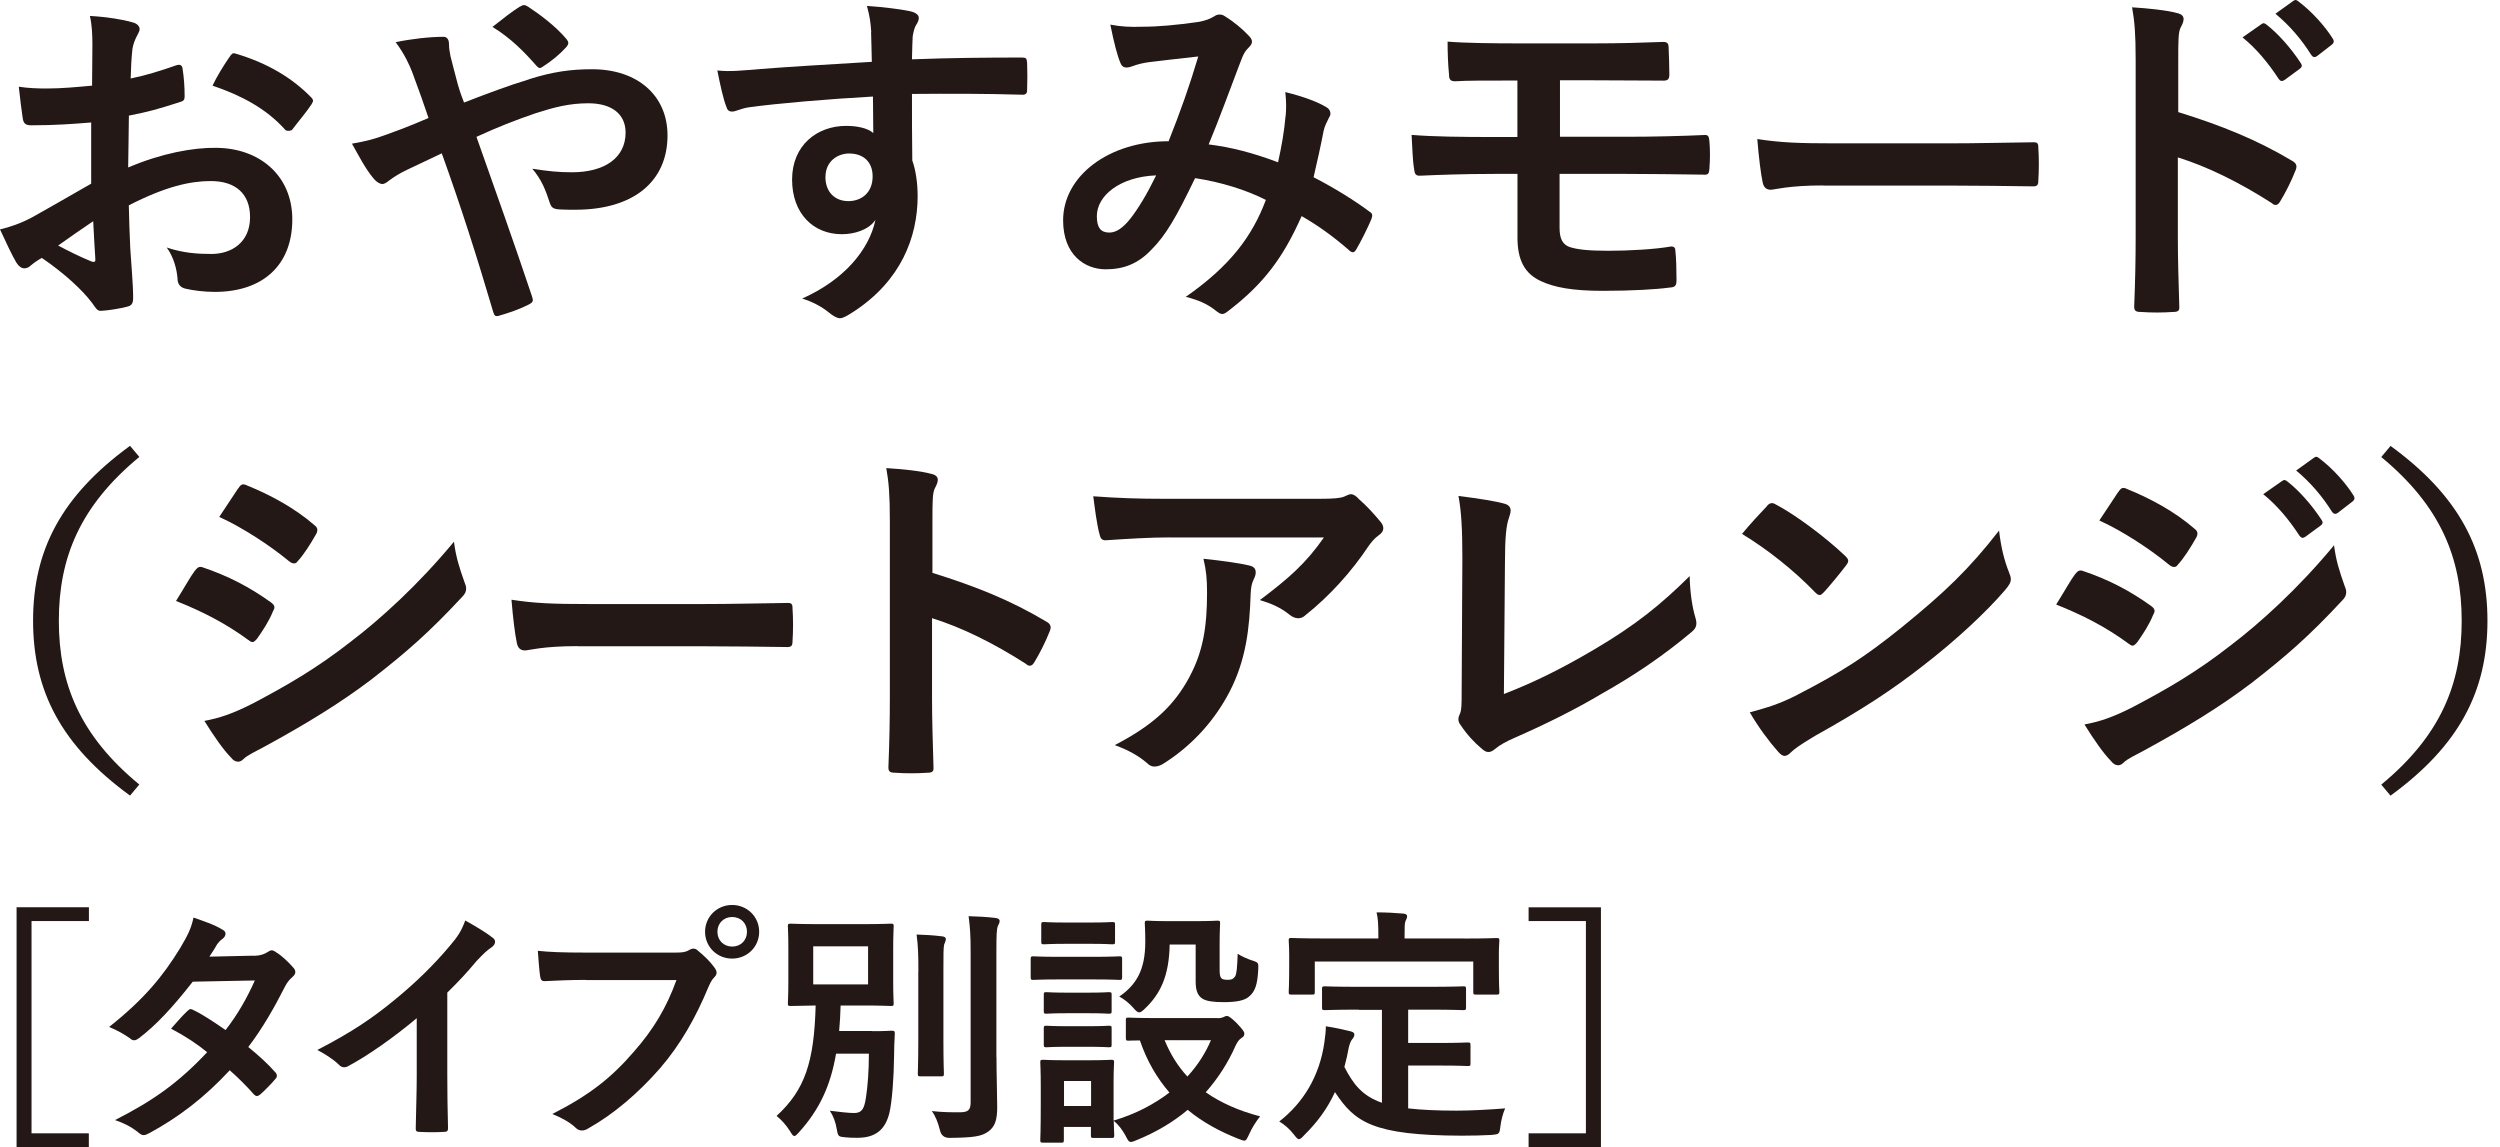 <svg width="170" height="78" viewBox="0 0 170 78" fill="none" xmlns="http://www.w3.org/2000/svg">
<path d="M6.211 8.327C4.996 8.427 3.758 8.521 2.128 8.521C1.713 8.521 1.592 8.377 1.542 8.012C1.47 7.548 1.37 6.747 1.277 5.896C1.906 5.995 2.542 6.018 3.172 6.018C4.194 6.018 5.239 5.918 6.261 5.824C6.261 5.023 6.283 4.1 6.283 3.05C6.283 2.42 6.261 1.713 6.112 1.083C7.328 1.155 8.35 1.326 9.007 1.519C9.3 1.591 9.494 1.762 9.494 1.984C9.494 2.083 9.444 2.205 9.35 2.37C9.179 2.685 9.057 3 9.007 3.321C8.936 3.951 8.908 4.559 8.886 5.338C9.958 5.117 10.953 4.802 11.997 4.437C12.218 4.365 12.384 4.415 12.412 4.658C12.511 5.266 12.555 5.924 12.555 6.554C12.555 6.797 12.483 6.869 12.24 6.94C10.632 7.449 10.223 7.57 8.764 7.863C8.742 9.029 8.742 10.223 8.715 11.389C11.002 10.416 13.141 10.03 14.699 10.052C17.716 10.074 19.877 11.997 19.877 14.915C19.877 18.026 17.882 19.849 14.6 19.849C13.893 19.849 13.119 19.75 12.605 19.628C12.218 19.529 12.069 19.286 12.069 18.899C12.019 18.363 11.848 17.539 11.339 16.832C12.505 17.219 13.478 17.269 14.379 17.269C15.738 17.269 17.004 16.489 17.004 14.765C17.004 13.185 16.031 12.312 14.329 12.312C12.942 12.312 11.268 12.676 8.759 13.964C8.781 14.986 8.809 15.81 8.858 16.882C8.93 17.954 9.052 19.485 9.052 20.043C9.052 20.385 9.101 20.75 8.687 20.844C8.151 20.988 7.372 21.109 6.885 21.137C6.62 21.159 6.521 20.965 6.3 20.651C5.642 19.75 4.377 18.584 2.846 17.539C2.581 17.683 2.288 17.882 2.067 18.075C1.945 18.197 1.774 18.247 1.652 18.247C1.459 18.247 1.265 18.103 1.116 17.86C0.851 17.423 0.365 16.401 0 15.6C0.63 15.456 1.437 15.185 2.238 14.749C3.282 14.163 4.426 13.511 6.2 12.489V8.327H6.211ZM3.951 16.694C4.631 17.059 5.46 17.473 6.239 17.788C6.432 17.838 6.504 17.81 6.482 17.595C6.432 16.965 6.383 15.843 6.338 15.042C5.659 15.506 4.83 16.064 3.957 16.694H3.951ZM15.572 3.929C15.744 3.663 15.816 3.586 15.987 3.636C18.225 4.293 19.877 5.316 21.143 6.603C21.242 6.703 21.286 6.775 21.286 6.846C21.286 6.918 21.237 6.99 21.187 7.09C20.872 7.576 20.236 8.327 19.872 8.814C19.8 8.913 19.457 8.935 19.385 8.814C18.098 7.377 16.396 6.482 14.451 5.824C14.766 5.167 15.158 4.537 15.567 3.929H15.572Z" fill="#231815"/>
<path d="M35.975 5.388C37.577 4.879 38.821 4.708 40.257 4.708C43.396 4.708 45.391 6.532 45.391 9.206C45.391 12.345 43.081 14.262 39.119 14.262C38.633 14.262 38.367 14.262 38.047 14.24C37.61 14.218 37.489 14.097 37.389 13.804C37.096 12.903 36.831 12.223 36.196 11.472C37.268 11.643 37.969 11.715 38.892 11.715C41.13 11.715 42.54 10.72 42.54 9.018C42.54 7.731 41.567 7.023 40.009 7.023C38.721 7.023 37.699 7.289 36.411 7.703C35.002 8.189 33.88 8.626 32.399 9.306C33.687 12.953 34.903 16.357 36.168 20.126C36.267 20.441 36.29 20.54 35.947 20.711C35.339 21.026 34.632 21.27 33.858 21.491C33.687 21.513 33.615 21.468 33.543 21.225C32.399 17.357 31.355 14.075 30.04 10.427C29.117 10.864 28.338 11.229 27.73 11.522C27.122 11.815 26.857 11.986 26.464 12.273C26.293 12.417 26.122 12.516 26 12.516C25.856 12.516 25.613 12.395 25.414 12.152C24.806 11.422 24.392 10.571 23.933 9.77C25.027 9.576 25.442 9.455 26.315 9.14C26.851 8.946 27.674 8.654 29.139 8.024C28.846 7.15 28.509 6.178 28.023 4.885C27.851 4.448 27.536 3.719 26.906 2.868C27.951 2.647 29.216 2.503 30.167 2.503C30.388 2.503 30.532 2.674 30.532 3.011C30.532 3.326 30.581 3.498 30.631 3.813C30.775 4.349 30.852 4.713 31.117 5.686C31.288 6.294 31.432 6.659 31.554 6.974C33.112 6.366 34.615 5.808 35.98 5.393L35.975 5.388ZM35.367 0.447C35.488 0.376 35.56 0.348 35.632 0.348C35.704 0.348 35.776 0.37 35.897 0.447C36.676 0.956 37.793 1.785 38.522 2.658C38.594 2.757 38.644 2.829 38.644 2.923C38.644 3.017 38.594 3.094 38.522 3.188C38.086 3.675 37.528 4.139 36.92 4.526C36.848 4.575 36.776 4.625 36.699 4.625C36.649 4.625 36.577 4.575 36.505 4.503C35.654 3.531 34.753 2.608 33.488 1.829C34.168 1.293 34.847 0.757 35.361 0.442L35.367 0.447Z" fill="#231815"/>
<path d="M59.245 2.177C59.195 1.47 59.145 1.133 58.952 0.403C60.046 0.475 61.212 0.624 61.798 0.746C62.212 0.818 62.478 0.989 62.478 1.21C62.478 1.403 62.406 1.525 62.257 1.768C62.185 1.912 62.113 2.155 62.063 2.475C62.041 2.79 62.041 3.105 62.014 4.034C64.638 3.934 67.147 3.912 69.479 3.912C69.772 3.912 69.822 3.962 69.844 4.277C69.866 4.885 69.866 5.515 69.844 6.123C69.844 6.388 69.722 6.465 69.43 6.438C66.898 6.366 64.544 6.366 62.014 6.388C62.014 7.869 62.014 9.427 62.036 10.914C62.279 11.571 62.4 12.516 62.4 13.323C62.4 16.141 61.256 19.087 58.073 21.175C57.659 21.441 57.344 21.64 57.123 21.64C56.902 21.64 56.637 21.468 56.394 21.275C55.835 20.811 55.178 20.496 54.548 20.302C57.394 19.037 59.096 16.998 59.532 14.953C59.046 15.661 58.051 15.926 57.245 15.926C55.321 15.926 53.862 14.539 53.862 12.207C53.862 9.875 55.565 8.56 57.537 8.56C58.267 8.56 58.996 8.703 59.383 9.046C59.383 8.195 59.361 7.366 59.361 6.565C56.3 6.736 52.868 7.029 50.945 7.294C50.409 7.366 50.022 7.587 49.801 7.587C49.558 7.587 49.458 7.487 49.386 7.244C49.193 6.758 48.972 5.785 48.779 4.791C49.679 4.89 50.459 4.791 51.746 4.691C53.227 4.57 56.366 4.376 59.284 4.205C59.261 3.453 59.261 2.846 59.234 2.188L59.245 2.177ZM56.128 12.024C56.128 13.096 56.808 13.677 57.687 13.677C58.565 13.677 59.339 13.118 59.339 11.997C59.339 11.002 58.709 10.438 57.736 10.438C56.985 10.438 56.134 10.947 56.134 12.019L56.128 12.024Z" fill="#231815"/>
<path d="M87.422 7.913C87.472 7.377 87.472 6.918 87.4 6.261C88.666 6.576 89.638 6.94 90.218 7.305C90.439 7.427 90.561 7.742 90.39 7.963C90.246 8.278 90.075 8.549 90.003 8.913C89.809 9.936 89.566 11.002 89.323 12.052C90.71 12.759 92.219 13.704 93.114 14.384C93.357 14.528 93.335 14.649 93.258 14.893C93.015 15.478 92.506 16.495 92.213 16.981C92.141 17.103 92.07 17.153 91.992 17.153C91.893 17.153 91.799 17.081 91.699 16.981C90.627 16.058 89.655 15.351 88.511 14.694C87.273 17.49 85.958 19.264 83.598 21.087C83.377 21.259 83.256 21.352 83.112 21.352C83.012 21.352 82.918 21.303 82.747 21.181C82.09 20.645 81.482 20.402 80.631 20.186C83.67 18.07 85.156 16.053 86.079 13.594C84.742 12.914 83.018 12.378 81.266 12.113C79.979 14.787 79.271 16.003 78.299 16.976C77.398 17.926 76.425 18.313 75.188 18.313C73.778 18.313 72.292 17.34 72.292 14.981C72.292 11.964 75.403 9.604 79.465 9.604C80.266 7.587 80.874 5.885 81.482 3.84C80.144 3.984 78.929 4.133 78.127 4.227C77.785 4.277 77.42 4.349 77.033 4.492C76.912 4.542 76.74 4.592 76.597 4.592C76.403 4.592 76.282 4.492 76.21 4.327C75.989 3.84 75.746 2.89 75.502 1.674C76.232 1.818 76.912 1.845 77.641 1.818C78.807 1.818 80.023 1.696 81.41 1.503C82.018 1.403 82.283 1.282 82.603 1.088C82.703 1.017 82.825 0.989 82.918 0.989C83.04 0.989 83.162 1.011 83.261 1.088C83.869 1.453 84.455 1.939 84.913 2.426C85.057 2.569 85.134 2.691 85.134 2.84C85.134 2.989 85.035 3.105 84.891 3.255C84.527 3.597 84.427 4.056 84.234 4.52C83.604 6.172 82.918 8.068 82.189 9.82C83.72 10.013 85.156 10.378 86.908 11.035C87.151 9.919 87.323 8.991 87.417 7.896V7.913H87.422ZM74.585 14.699C74.585 15.478 74.85 15.815 75.436 15.815C75.9 15.815 76.359 15.5 76.845 14.893C77.403 14.185 77.989 13.213 78.619 11.925C76.138 12.024 74.585 13.312 74.585 14.699Z" fill="#231815"/>
<path d="M106.073 9.3H110.599C112.422 9.3 114.389 9.25 115.948 9.179C116.169 9.179 116.213 9.3 116.241 9.615C116.29 10.201 116.29 10.853 116.241 11.439C116.219 11.853 116.141 11.903 115.776 11.875C114.074 11.853 112.201 11.825 110.599 11.825H106.051V15.5C106.051 16.252 106.272 16.617 106.708 16.788C107.217 16.959 107.946 17.053 109.361 17.053C110.775 17.053 112.544 16.954 113.638 16.76C113.859 16.76 113.931 16.86 113.931 17.125C113.981 17.562 114.003 18.291 114.003 19.048C114.003 19.462 113.881 19.534 113.516 19.556C112.643 19.678 110.963 19.777 108.996 19.777C106.88 19.777 105.686 19.534 104.791 19.12C103.674 18.611 103.188 17.683 103.188 16.152V11.825H101.63C99.491 11.825 97.69 11.897 96.573 11.947C96.258 11.969 96.187 11.803 96.159 11.483C96.059 10.947 96.037 9.974 95.988 9.173C97.469 9.295 99.392 9.317 101.652 9.317H103.183V5.476C100.851 5.476 99.801 5.476 98.95 5.526C98.635 5.526 98.535 5.404 98.535 5.089C98.463 4.36 98.436 3.581 98.436 2.829C99.602 2.929 101.525 2.951 103.398 2.951H108.311C110.234 2.951 111.787 2.901 113.102 2.851C113.395 2.851 113.467 2.973 113.467 3.266C113.489 3.851 113.516 4.481 113.516 5.067C113.516 5.41 113.395 5.504 113.008 5.482C111.571 5.482 109.919 5.46 108.316 5.46H106.078V9.3H106.073Z" fill="#231815"/>
<path d="M123.994 12.61C121.584 12.61 120.662 12.903 120.418 12.903C120.126 12.903 119.932 12.759 119.86 12.395C119.739 11.837 119.595 10.693 119.496 9.455C121.076 9.698 122.292 9.748 124.745 9.748H132.576C134.421 9.748 136.295 9.698 138.168 9.676C138.533 9.654 138.605 9.726 138.605 10.018C138.654 10.748 138.654 11.577 138.605 12.306C138.605 12.599 138.505 12.693 138.168 12.671C136.344 12.649 134.543 12.621 132.747 12.621H123.994V12.61Z" fill="#231815"/>
<path d="M148.115 7.62C151.082 8.543 153.442 9.494 155.846 10.925C156.111 11.069 156.233 11.24 156.111 11.555C155.796 12.356 155.404 13.113 155.067 13.671C154.967 13.842 154.873 13.937 154.752 13.937C154.68 13.937 154.58 13.914 154.487 13.815C152.248 12.378 150.06 11.312 148.093 10.704V16.081C148.093 17.661 148.143 19.098 148.192 20.85C148.214 21.142 148.093 21.214 147.756 21.214C147.048 21.264 146.297 21.264 145.59 21.214C145.247 21.214 145.125 21.142 145.125 20.85C145.197 19.048 145.225 17.617 145.225 16.058V4.095C145.225 2.271 145.153 1.47 144.982 0.497C146.098 0.569 147.314 0.691 148.021 0.884C148.364 0.956 148.485 1.105 148.485 1.298C148.485 1.442 148.413 1.641 148.292 1.857C148.121 2.171 148.121 2.779 148.121 4.144V7.62H148.115ZM153.779 1.641C153.901 1.542 154 1.569 154.144 1.691C154.895 2.276 155.774 3.249 156.454 4.293C156.553 4.437 156.553 4.559 156.382 4.68L155.36 5.432C155.188 5.553 155.067 5.531 154.945 5.36C154.216 4.244 153.437 3.315 152.492 2.542L153.779 1.641ZM155.945 0.061C156.089 -0.039 156.166 -0.011 156.31 0.11C157.211 0.79 158.084 1.763 158.62 2.614C158.719 2.757 158.742 2.906 158.548 3.05L157.576 3.802C157.382 3.945 157.261 3.874 157.161 3.73C156.504 2.685 155.724 1.763 154.73 0.934L155.945 0.061Z" fill="#231815"/>
<path d="M9.472 31.073C5.438 34.405 4.001 37.931 4.001 42.213C4.001 46.496 5.438 50.022 9.472 53.348L8.842 54.1C4.172 50.696 2.249 46.999 2.249 42.208C2.249 37.417 4.172 33.72 8.842 30.316L9.472 31.067V31.073Z" fill="#231815"/>
<path d="M13.262 38.804C13.384 38.632 13.506 38.511 13.727 38.56C15.55 39.168 17.009 39.948 18.396 40.942C18.567 41.064 18.662 41.163 18.662 41.307C18.662 41.379 18.612 41.478 18.562 41.572C18.297 42.23 17.882 42.86 17.49 43.418C17.368 43.562 17.269 43.661 17.175 43.661C17.081 43.661 17.004 43.611 16.882 43.517C15.324 42.373 13.743 41.572 11.969 40.865C12.577 39.892 12.964 39.185 13.257 38.798H13.262V38.804ZM17.203 47.828C19.512 46.612 21.507 45.468 23.867 43.622C25.812 42.141 28.415 39.804 30.869 36.836C31.012 37.908 31.211 38.516 31.576 39.561C31.648 39.732 31.698 39.876 31.698 40.025C31.698 40.218 31.626 40.39 31.432 40.583C29.172 43.014 27.636 44.352 25.254 46.203C23.138 47.806 20.877 49.193 17.982 50.773C17.396 51.088 16.816 51.359 16.573 51.602C16.429 51.746 16.307 51.795 16.186 51.795C16.015 51.795 15.843 51.696 15.7 51.503C15.191 50.994 14.534 50.044 13.898 49.021C14.92 48.828 15.771 48.557 17.208 47.828H17.203ZM16.208 33.211C16.379 32.918 16.523 32.869 16.816 33.018C18.374 33.648 20.049 34.549 21.386 35.715C21.529 35.814 21.579 35.936 21.579 36.03C21.579 36.123 21.557 36.223 21.48 36.345C21.137 36.952 20.651 37.732 20.236 38.168C20.165 38.29 20.065 38.312 19.993 38.312C19.872 38.312 19.75 38.24 19.628 38.141C18.363 37.096 16.468 35.853 14.909 35.151C15.324 34.521 15.782 33.836 16.197 33.206H16.208V33.211Z" fill="#231815"/>
<path d="M39.279 43.937C36.87 43.937 35.947 44.23 35.704 44.23C35.411 44.23 35.218 44.087 35.146 43.722C35.024 43.164 34.88 42.02 34.781 40.782C36.361 41.025 37.577 41.075 40.031 41.075H47.861C49.707 41.075 51.58 41.025 53.454 41.003C53.818 40.981 53.89 41.053 53.89 41.346C53.94 42.075 53.94 42.904 53.89 43.633C53.89 43.926 53.791 44.02 53.454 43.998C51.63 43.976 49.828 43.948 48.032 43.948H39.279V43.937Z" fill="#231815"/>
<path d="M63.401 38.953C66.368 39.876 68.728 40.826 71.131 42.258C71.397 42.401 71.518 42.572 71.397 42.888C71.082 43.689 70.689 44.446 70.352 45.004C70.253 45.175 70.159 45.269 70.037 45.269C69.965 45.269 69.866 45.247 69.772 45.148C67.534 43.711 65.346 42.644 63.378 42.036V47.413C63.378 48.994 63.428 50.431 63.478 52.182C63.5 52.475 63.378 52.547 63.041 52.547C62.334 52.597 61.582 52.597 60.875 52.547C60.532 52.547 60.411 52.475 60.411 52.182C60.483 50.381 60.51 48.95 60.51 47.391V35.427C60.51 33.604 60.438 32.802 60.267 31.83C61.383 31.902 62.599 32.023 63.306 32.217C63.649 32.288 63.771 32.438 63.771 32.631C63.771 32.775 63.699 32.974 63.577 33.189C63.406 33.504 63.406 34.112 63.406 35.477V38.953H63.401Z" fill="#231815"/>
<path d="M79.52 36.544C78.133 36.544 76.652 36.643 75.215 36.737C74.922 36.759 74.828 36.593 74.779 36.372C74.585 35.693 74.436 34.477 74.342 33.747C75.994 33.869 77.332 33.919 79.277 33.919H89.71C90.732 33.919 91.147 33.869 91.39 33.775C91.512 33.725 91.733 33.604 91.854 33.604C92.048 33.604 92.241 33.747 92.412 33.946C92.948 34.411 93.407 34.919 93.871 35.477C93.993 35.621 94.065 35.77 94.065 35.914C94.065 36.107 93.943 36.278 93.722 36.422C93.457 36.615 93.258 36.859 93.064 37.129C91.921 38.853 90.412 40.533 88.782 41.821C88.638 41.965 88.467 42.042 88.273 42.042C88.08 42.042 87.859 41.943 87.688 41.799C87.08 41.313 86.472 41.047 85.671 40.804C87.616 39.345 88.809 38.301 90.025 36.549H79.52V36.544ZM80.885 46.026C81.808 44.302 82.079 42.644 82.079 40.285C82.079 39.384 82.029 38.826 81.835 37.997C83.029 38.119 84.289 38.29 84.974 38.461C85.289 38.533 85.389 38.704 85.389 38.925C85.389 39.069 85.339 39.218 85.267 39.362C85.096 39.705 85.074 39.948 85.046 40.357C84.974 42.716 84.731 44.882 83.609 47.043C82.659 48.867 81.2 50.596 79.183 51.884C78.962 52.028 78.746 52.127 78.503 52.127C78.332 52.127 78.161 52.055 78.017 51.906C77.431 51.398 76.729 51.005 75.806 50.668C78.459 49.281 79.841 47.971 80.891 46.021L80.885 46.026Z" fill="#231815"/>
<path d="M102.254 47.198C104.128 46.468 105.951 45.617 108.454 44.136C111.251 42.484 112.931 41.119 114.898 39.174C114.92 40.29 115.069 41.263 115.285 41.992C115.428 42.456 115.356 42.7 115.041 42.965C113.047 44.645 111.03 45.982 108.963 47.148C107.117 48.242 105.216 49.193 103.006 50.165C102.398 50.431 101.961 50.674 101.646 50.944C101.503 51.066 101.353 51.138 101.21 51.138C101.066 51.138 100.945 51.066 100.795 50.944C100.237 50.48 99.751 49.95 99.314 49.292C99.215 49.171 99.171 49.049 99.171 48.905C99.171 48.784 99.22 48.64 99.292 48.491C99.392 48.248 99.392 47.783 99.392 47.104L99.441 37.958C99.441 35.963 99.37 34.77 99.176 33.725C100.536 33.897 101.779 34.09 102.337 34.261C102.58 34.333 102.724 34.482 102.724 34.725C102.724 34.847 102.674 35.018 102.602 35.234C102.431 35.72 102.337 36.521 102.337 38.251L102.265 47.198H102.254Z" fill="#231815"/>
<path d="M120.153 34.405C120.253 34.283 120.374 34.212 120.496 34.212C120.595 34.212 120.689 34.261 120.811 34.333C122.054 34.991 124.071 36.472 125.458 37.787C125.602 37.931 125.679 38.03 125.679 38.13C125.679 38.229 125.629 38.323 125.535 38.444C125.171 38.931 124.369 39.903 124.027 40.268C123.905 40.39 123.833 40.462 123.734 40.462C123.635 40.462 123.541 40.39 123.419 40.268C121.96 38.76 120.208 37.373 118.457 36.306C118.993 35.648 119.7 34.897 120.159 34.41H120.153V34.405ZM122.27 47.22C125.237 45.689 126.818 44.667 129.271 42.694C132.239 40.285 133.869 38.732 135.936 36.079C136.079 37.295 136.3 38.124 136.615 38.925C136.687 39.097 136.737 39.24 136.737 39.389C136.737 39.611 136.615 39.804 136.35 40.119C135.062 41.627 132.968 43.573 130.758 45.275C128.741 46.855 126.696 48.215 123.413 50.044C122.319 50.701 122.004 50.944 121.783 51.16C121.64 51.304 121.49 51.403 121.347 51.403C121.225 51.403 121.081 51.304 120.932 51.138C120.324 50.458 119.573 49.458 118.987 48.441C120.225 48.099 120.982 47.883 122.27 47.225V47.22Z" fill="#231815"/>
<path d="M141.113 39.047C141.235 38.876 141.357 38.754 141.578 38.804C143.401 39.411 144.86 40.191 146.247 41.185C146.418 41.307 146.512 41.406 146.512 41.55C146.512 41.622 146.463 41.721 146.413 41.815C146.148 42.473 145.733 43.103 145.341 43.661C145.219 43.805 145.12 43.904 145.026 43.904C144.932 43.904 144.855 43.855 144.733 43.761C143.175 42.617 141.594 41.815 139.82 41.108C140.428 40.135 140.815 39.428 141.108 39.041L141.113 39.047ZM145.048 48.071C147.358 46.855 149.353 45.711 151.712 43.865C153.658 42.385 156.26 40.047 158.714 37.08C158.858 38.152 159.057 38.759 159.421 39.804C159.493 39.975 159.543 40.119 159.543 40.268C159.543 40.462 159.471 40.633 159.278 40.826C157.017 43.258 155.481 44.595 153.099 46.446C150.983 48.049 148.723 49.436 145.827 51.016C145.241 51.331 144.661 51.602 144.418 51.845C144.274 51.989 144.153 52.039 144.031 52.039C143.86 52.039 143.689 51.939 143.545 51.746C143.037 51.237 142.379 50.287 141.743 49.264C142.766 49.071 143.617 48.8 145.054 48.071H145.048ZM144.053 33.454C144.225 33.161 144.368 33.112 144.661 33.261C146.22 33.891 147.894 34.792 149.231 35.958C149.375 36.057 149.425 36.179 149.425 36.273C149.425 36.367 149.403 36.466 149.325 36.588C148.983 37.196 148.496 37.975 148.082 38.411C148.01 38.533 147.911 38.555 147.839 38.555C147.717 38.555 147.596 38.483 147.474 38.384C146.208 37.339 144.313 36.096 142.755 35.394C143.169 34.764 143.628 34.079 144.042 33.449H144.053V33.454ZM155.194 32.703C155.315 32.603 155.415 32.631 155.559 32.753C156.31 33.338 157.189 34.311 157.868 35.355C157.968 35.499 157.968 35.621 157.797 35.742L156.774 36.494C156.603 36.615 156.481 36.593 156.36 36.422C155.63 35.306 154.851 34.377 153.901 33.604L155.188 32.703H155.194ZM157.355 31.122C157.498 31.023 157.576 31.051 157.719 31.172C158.62 31.852 159.493 32.825 160.029 33.675C160.129 33.819 160.151 33.968 159.957 34.112L158.985 34.864C158.791 35.007 158.67 34.935 158.57 34.792C157.913 33.747 157.134 32.825 156.139 31.995L157.355 31.122Z" fill="#231815"/>
<path d="M162.555 30.321C167.224 33.725 169.147 37.422 169.147 42.213C169.147 47.005 167.224 50.701 162.555 54.105L161.925 53.354C165.964 50.022 167.395 46.496 167.395 42.219C167.395 37.942 165.959 34.411 161.925 31.078L162.555 30.327V30.321Z" fill="#231815"/>
<path d="M6.046 62.632H2.144V77.066H6.04V78H1.127V61.693H6.046V62.627V62.632Z" fill="#231815"/>
<path d="M17.258 64.997C17.75 64.981 17.971 64.876 18.192 64.743C18.313 64.66 18.396 64.621 18.479 64.621C18.562 64.621 18.667 64.671 18.783 64.76C19.159 64.981 19.634 65.439 19.944 65.799C20.043 65.903 20.082 66.003 20.082 66.102C20.082 66.202 20.032 66.307 19.894 66.428C19.723 66.583 19.551 66.749 19.385 67.075C18.651 68.523 17.855 69.921 16.882 71.197C17.578 71.761 18.225 72.352 18.722 72.916C18.789 72.982 18.827 73.071 18.827 73.154C18.827 73.22 18.794 73.308 18.722 73.375C18.485 73.662 17.954 74.209 17.667 74.447C17.601 74.496 17.529 74.53 17.462 74.53C17.413 74.53 17.341 74.496 17.274 74.43C16.866 73.955 16.186 73.27 15.622 72.778C13.887 74.651 12.13 75.978 10.19 77.033C10.035 77.116 9.903 77.188 9.765 77.188C9.66 77.188 9.56 77.138 9.439 77.033C8.891 76.591 8.416 76.37 7.819 76.165C10.461 74.823 12.163 73.596 14.086 71.551C13.439 71.021 12.671 70.496 11.632 69.948C12.008 69.54 12.362 69.097 12.754 68.738C12.82 68.672 12.892 68.617 12.975 68.617C13.025 68.617 13.075 68.65 13.146 68.683C13.76 68.97 14.506 69.468 15.34 70.043C16.158 68.987 16.788 67.882 17.33 66.672L13.108 66.754C11.71 68.539 10.604 69.716 9.466 70.584C9.35 70.667 9.245 70.739 9.124 70.739C9.041 70.739 8.936 70.706 8.853 70.617C8.427 70.313 7.985 70.07 7.422 69.832C9.803 67.943 11.08 66.379 12.24 64.489C12.787 63.572 13.008 63.107 13.158 62.394C13.738 62.599 14.622 62.886 15.147 63.229C15.285 63.295 15.335 63.4 15.335 63.5C15.335 63.621 15.252 63.754 15.13 63.842C14.976 63.947 14.86 64.08 14.771 64.201C14.633 64.439 14.534 64.61 14.241 65.052L17.236 64.986L17.258 64.997Z" fill="#231815"/>
<path d="M30.416 73.137C30.416 74.314 30.432 75.314 30.465 76.679C30.482 76.9 30.399 76.967 30.211 76.967C29.664 77 29.056 77 28.509 76.967C28.321 76.967 28.255 76.9 28.271 76.696C28.288 75.469 28.338 74.364 28.338 73.204V69.236C26.84 70.496 25.017 71.789 23.657 72.507C23.574 72.557 23.486 72.574 23.403 72.574C23.265 72.574 23.165 72.524 23.044 72.402C22.651 72.01 22.088 71.673 21.579 71.397C23.928 70.186 25.376 69.203 26.94 67.904C28.282 66.799 29.509 65.605 30.565 64.345C31.145 63.666 31.366 63.323 31.637 62.593C32.405 63.019 33.151 63.478 33.527 63.787C33.626 63.853 33.665 63.958 33.665 64.041C33.665 64.18 33.565 64.329 33.427 64.417C33.14 64.605 32.864 64.859 32.405 65.351C31.742 66.152 31.112 66.815 30.416 67.495V73.132V73.137Z" fill="#231815"/>
<path d="M39.859 66.633C38.754 66.633 37.782 66.683 37.052 66.716C36.831 66.733 36.765 66.617 36.726 66.373C36.676 66.031 36.605 65.147 36.572 64.655C37.34 64.738 38.24 64.776 39.843 64.776H45.922C46.43 64.776 46.618 64.743 46.861 64.605C46.961 64.539 47.066 64.506 47.148 64.506C47.248 64.506 47.353 64.539 47.436 64.627C47.878 64.986 48.303 65.395 48.591 65.804C48.673 65.926 48.729 66.025 48.729 66.147C48.729 66.252 48.679 66.351 48.557 66.473C48.403 66.628 48.32 66.793 48.165 67.136C47.331 69.147 46.292 71.015 44.861 72.668C43.396 74.336 41.744 75.751 40.025 76.718C39.87 76.823 39.721 76.873 39.567 76.873C39.428 76.873 39.279 76.823 39.141 76.685C38.749 76.309 38.185 76.005 37.555 75.751C40.042 74.491 41.556 73.314 43.12 71.496C44.446 69.982 45.314 68.534 45.999 66.644H39.854V66.633H39.859ZM51.624 63.362C51.624 64.384 50.807 65.185 49.784 65.185C48.762 65.185 47.944 64.384 47.944 63.362C47.944 62.339 48.762 61.538 49.784 61.538C50.807 61.538 51.624 62.339 51.624 63.362ZM48.784 63.362C48.784 63.942 49.21 64.367 49.79 64.367C50.37 64.367 50.795 63.942 50.795 63.362C50.795 62.782 50.37 62.356 49.79 62.356C49.21 62.356 48.784 62.782 48.784 63.362Z" fill="#231815"/>
<path d="M59.317 70.12C60.251 70.12 60.527 70.087 60.626 70.087C60.814 70.087 60.847 70.12 60.847 70.291C60.814 70.888 60.798 71.33 60.798 71.805C60.781 73.27 60.66 74.939 60.477 75.685C60.206 76.79 59.56 77.37 58.316 77.37C58.029 77.37 57.808 77.37 57.482 77.337C57.023 77.287 56.99 77.304 56.902 76.79C56.819 76.281 56.648 75.856 56.427 75.53C57.106 75.613 57.72 75.685 58.062 75.685C58.571 75.685 58.759 75.464 58.88 74.662C59.002 73.911 59.085 72.806 59.085 71.651H56.852C56.476 73.828 55.73 75.447 54.332 76.994C54.178 77.166 54.095 77.249 54.012 77.249C53.929 77.249 53.857 77.149 53.724 76.922C53.454 76.497 53.128 76.138 52.807 75.884C54.747 74.099 55.36 72.209 55.465 68.374C54.31 68.39 53.862 68.407 53.78 68.407C53.592 68.407 53.575 68.39 53.575 68.219C53.575 68.097 53.608 67.694 53.608 66.705V64.511C53.608 63.522 53.575 63.113 53.575 62.997C53.575 62.825 53.592 62.809 53.78 62.809C53.885 62.809 54.36 62.842 55.769 62.842H58.593C59.991 62.842 60.466 62.809 60.582 62.809C60.754 62.809 60.77 62.825 60.77 62.997C60.77 63.118 60.737 63.527 60.737 64.511V66.705C60.737 67.694 60.77 68.12 60.77 68.219C60.77 68.39 60.754 68.407 60.582 68.407C60.461 68.407 59.985 68.374 58.593 68.374H57.162C57.145 68.987 57.112 69.567 57.062 70.109H59.328L59.317 70.12ZM55.299 66.937H59.029V64.351H55.299V66.937ZM62.45 66.069C62.45 64.948 62.434 64.351 62.328 63.549C62.925 63.566 63.489 63.599 64.064 63.671C64.235 63.688 64.318 63.754 64.318 63.859C64.318 63.98 64.235 64.113 64.202 64.235C64.152 64.472 64.152 64.815 64.152 66.058V70.755C64.152 72.203 64.185 72.9 64.185 73.004C64.185 73.176 64.169 73.192 63.981 73.192H62.599C62.428 73.192 62.411 73.176 62.411 73.004C62.411 72.9 62.444 72.203 62.444 70.755V66.075H62.45V66.069ZM67.761 71.894C67.761 73.087 67.81 74.43 67.81 75.281C67.81 76.132 67.672 76.608 67.197 76.95C66.738 77.276 66.208 77.359 64.555 77.376C64.202 77.376 63.986 77.193 63.909 76.829C63.787 76.337 63.605 75.873 63.362 75.552C64.113 75.635 64.622 75.635 65.252 75.635C65.799 75.635 66.003 75.513 66.003 74.972V64.737C66.003 63.632 65.97 63.102 65.865 62.3C66.478 62.317 67.109 62.35 67.705 62.422C67.877 62.439 67.976 62.527 67.976 62.61C67.976 62.765 67.91 62.848 67.855 62.969C67.772 63.19 67.755 63.549 67.755 64.704V71.888H67.761V71.894Z" fill="#231815"/>
<path d="M74.292 65.064C75.585 65.064 76.011 65.03 76.116 65.03C76.287 65.03 76.304 65.047 76.304 65.218V66.428C76.304 66.616 76.287 66.633 76.116 66.633C76.016 66.633 75.591 66.6 74.292 66.6H72.082C70.789 66.6 70.363 66.633 70.275 66.633C70.104 66.633 70.087 66.616 70.087 66.428V65.218C70.087 65.047 70.104 65.03 70.275 65.03C70.358 65.03 70.783 65.064 72.082 65.064H74.292ZM82.808 69.236C82.996 69.236 83.095 69.203 83.184 69.169C83.25 69.136 83.338 69.087 83.438 69.087C83.554 69.087 83.758 69.241 84.085 69.562C84.477 69.971 84.615 70.159 84.615 70.275C84.615 70.429 84.565 70.496 84.427 70.579C84.289 70.662 84.156 70.816 84.018 71.109C83.526 72.231 82.847 73.303 81.99 74.275C83.013 74.988 84.239 75.535 85.687 75.911C85.416 76.254 85.14 76.679 84.952 77.105C84.797 77.431 84.748 77.564 84.609 77.564C84.527 77.564 84.405 77.514 84.217 77.442C82.924 76.934 81.747 76.287 80.763 75.469C79.791 76.287 78.636 76.983 77.287 77.53C77.1 77.613 76.984 77.652 76.895 77.652C76.757 77.652 76.691 77.53 76.536 77.226C76.332 76.851 76.077 76.497 75.735 76.221C75.751 76.9 75.768 77.121 75.768 77.193C75.768 77.365 75.751 77.381 75.58 77.381H74.37C74.198 77.381 74.182 77.365 74.182 77.193V76.63H72.342V77.514C72.342 77.685 72.325 77.702 72.154 77.702H70.944C70.756 77.702 70.739 77.685 70.739 77.514C70.739 77.392 70.772 77.005 70.772 74.944V73.856C70.772 72.784 70.739 72.375 70.739 72.253C70.739 72.082 70.756 72.065 70.944 72.065C71.043 72.065 71.402 72.098 72.491 72.098H74.005C75.11 72.098 75.453 72.065 75.569 72.065C75.74 72.065 75.757 72.082 75.757 72.253C75.757 72.353 75.724 72.761 75.724 73.563V76.199C77.221 75.757 78.498 75.077 79.52 74.292C78.669 73.303 77.989 72.148 77.514 70.75C77.022 70.75 76.801 70.766 76.746 70.766C76.575 70.766 76.558 70.75 76.558 70.562V69.368C76.558 69.214 76.575 69.197 76.746 69.197C76.851 69.197 77.343 69.23 78.824 69.23H82.808V69.236ZM74.088 62.732C75.193 62.732 75.519 62.698 75.619 62.698C75.806 62.698 75.823 62.715 75.823 62.886V64.025C75.823 64.196 75.806 64.213 75.619 64.213C75.514 64.213 75.193 64.179 74.088 64.179H72.541C71.435 64.179 71.093 64.213 70.993 64.213C70.822 64.213 70.805 64.196 70.805 64.025V62.886C70.805 62.715 70.822 62.698 70.993 62.698C71.093 62.698 71.435 62.732 72.541 62.732H74.088ZM73.955 67.501C74.994 67.501 75.298 67.467 75.386 67.467C75.574 67.467 75.591 67.484 75.591 67.639V68.744C75.591 68.915 75.574 68.932 75.386 68.932C75.304 68.932 74.994 68.899 73.955 68.899H72.612C71.573 68.899 71.27 68.932 71.165 68.932C70.993 68.932 70.977 68.915 70.977 68.744V67.639C70.977 67.484 70.993 67.467 71.165 67.467C71.27 67.467 71.573 67.501 72.612 67.501H73.955ZM73.955 69.783C74.994 69.783 75.298 69.75 75.386 69.75C75.574 69.75 75.591 69.766 75.591 69.938V71.026C75.591 71.198 75.574 71.214 75.386 71.214C75.304 71.214 74.994 71.181 73.955 71.181H72.612C71.573 71.181 71.27 71.214 71.165 71.214C70.993 71.214 70.977 71.198 70.977 71.026V69.938C70.977 69.766 70.993 69.75 71.165 69.75C71.27 69.75 71.573 69.783 72.612 69.783H73.955ZM72.353 73.507V75.209H74.193V73.507H72.353ZM79.537 64.229C79.503 66.373 78.89 67.6 77.868 68.573C77.68 68.76 77.564 68.843 77.459 68.843C77.354 68.843 77.238 68.738 77.05 68.517C76.796 68.23 76.42 67.921 76.11 67.766C77.249 66.981 77.879 65.981 77.879 64.052C77.879 63.284 77.846 62.892 77.846 62.792C77.846 62.621 77.862 62.605 78.05 62.605C78.15 62.605 78.459 62.638 79.548 62.638H81.25C82.338 62.638 82.681 62.605 82.78 62.605C82.952 62.605 82.968 62.621 82.968 62.792C82.968 62.892 82.935 63.301 82.935 64.174V65.942C82.935 66.213 82.952 66.418 83.057 66.522C83.14 66.605 83.261 66.627 83.532 66.627C83.77 66.627 83.891 66.545 83.991 66.39C84.09 66.219 84.129 65.81 84.162 64.859C84.433 65.03 84.842 65.218 85.168 65.318C85.593 65.456 85.577 65.489 85.56 65.931C85.51 66.954 85.339 67.429 84.947 67.755C84.659 68.026 84.112 68.147 83.211 68.147C82.515 68.147 82.034 68.081 81.764 67.909C81.421 67.689 81.305 67.313 81.305 66.733V64.229H79.537ZM79.194 70.733C79.586 71.689 80.095 72.502 80.741 73.204C81.454 72.435 81.985 71.584 82.344 70.733H79.194Z" fill="#231815"/>
<path d="M92.401 68.656C90.749 68.656 90.207 68.689 90.102 68.689C89.915 68.689 89.898 68.672 89.898 68.501V67.257C89.898 67.086 89.915 67.07 90.102 67.07C90.202 67.07 90.749 67.103 92.401 67.103H97.203C98.839 67.103 99.397 67.07 99.502 67.07C99.674 67.07 99.69 67.086 99.69 67.257V68.501C99.69 68.672 99.674 68.689 99.502 68.689C99.403 68.689 98.839 68.656 97.203 68.656H95.755V70.921H97.833C99.231 70.921 99.69 70.888 99.79 70.888C99.978 70.888 99.994 70.905 99.994 71.076V72.319C99.994 72.474 99.978 72.49 99.79 72.49C99.69 72.49 99.226 72.457 97.833 72.457H95.755V75.37C96.623 75.469 97.695 75.524 99.043 75.524C100.016 75.524 101.221 75.458 102.348 75.37C102.177 75.779 102.077 76.188 102.028 76.596C101.961 77.127 101.945 77.127 101.414 77.177C100.768 77.21 100.088 77.226 99.408 77.226C93.313 77.21 92.119 76.293 90.777 74.264C90.268 75.37 89.583 76.309 88.699 77.177C88.528 77.365 88.428 77.464 88.323 77.464C88.24 77.464 88.152 77.365 87.98 77.144C87.693 76.768 87.35 76.48 86.991 76.259C88.61 74.999 89.732 73.192 90.058 70.877C90.108 70.485 90.158 70.164 90.158 69.788C90.721 69.871 91.279 69.993 91.777 70.114C92.014 70.164 92.097 70.236 92.097 70.352C92.097 70.49 92.014 70.59 91.943 70.678C91.86 70.778 91.788 70.949 91.722 71.209C91.639 71.684 91.534 72.126 91.418 72.551C92.031 73.745 92.644 74.524 93.971 74.988V68.672H92.407V68.656H92.401ZM99.519 63.82C101.099 63.82 101.663 63.787 101.768 63.787C101.939 63.787 101.956 63.804 101.956 63.958C101.956 64.08 101.923 64.367 101.923 64.843V65.572C101.923 67.086 101.956 67.34 101.956 67.445C101.956 67.617 101.939 67.633 101.768 67.633H100.37C100.198 67.633 100.182 67.617 100.182 67.445V65.384H89.406V67.445C89.406 67.617 89.389 67.633 89.202 67.633H87.82C87.649 67.633 87.632 67.617 87.632 67.445C87.632 67.324 87.665 67.086 87.665 65.572V64.992C87.665 64.362 87.632 64.074 87.632 63.953C87.632 63.798 87.649 63.782 87.82 63.782C87.942 63.782 88.483 63.815 90.086 63.815H93.728V63.66C93.728 62.908 93.711 62.466 93.606 62.041C94.236 62.041 94.849 62.074 95.43 62.124C95.584 62.14 95.684 62.19 95.684 62.295C95.684 62.416 95.634 62.499 95.579 62.621C95.512 62.776 95.512 62.997 95.512 63.643V63.815H99.519V63.82Z" fill="#231815"/>
<path d="M108.863 61.693V78H103.945V77.066H107.841V62.632H103.945V61.698H108.863V61.693Z" fill="#231815"/>
</svg>
